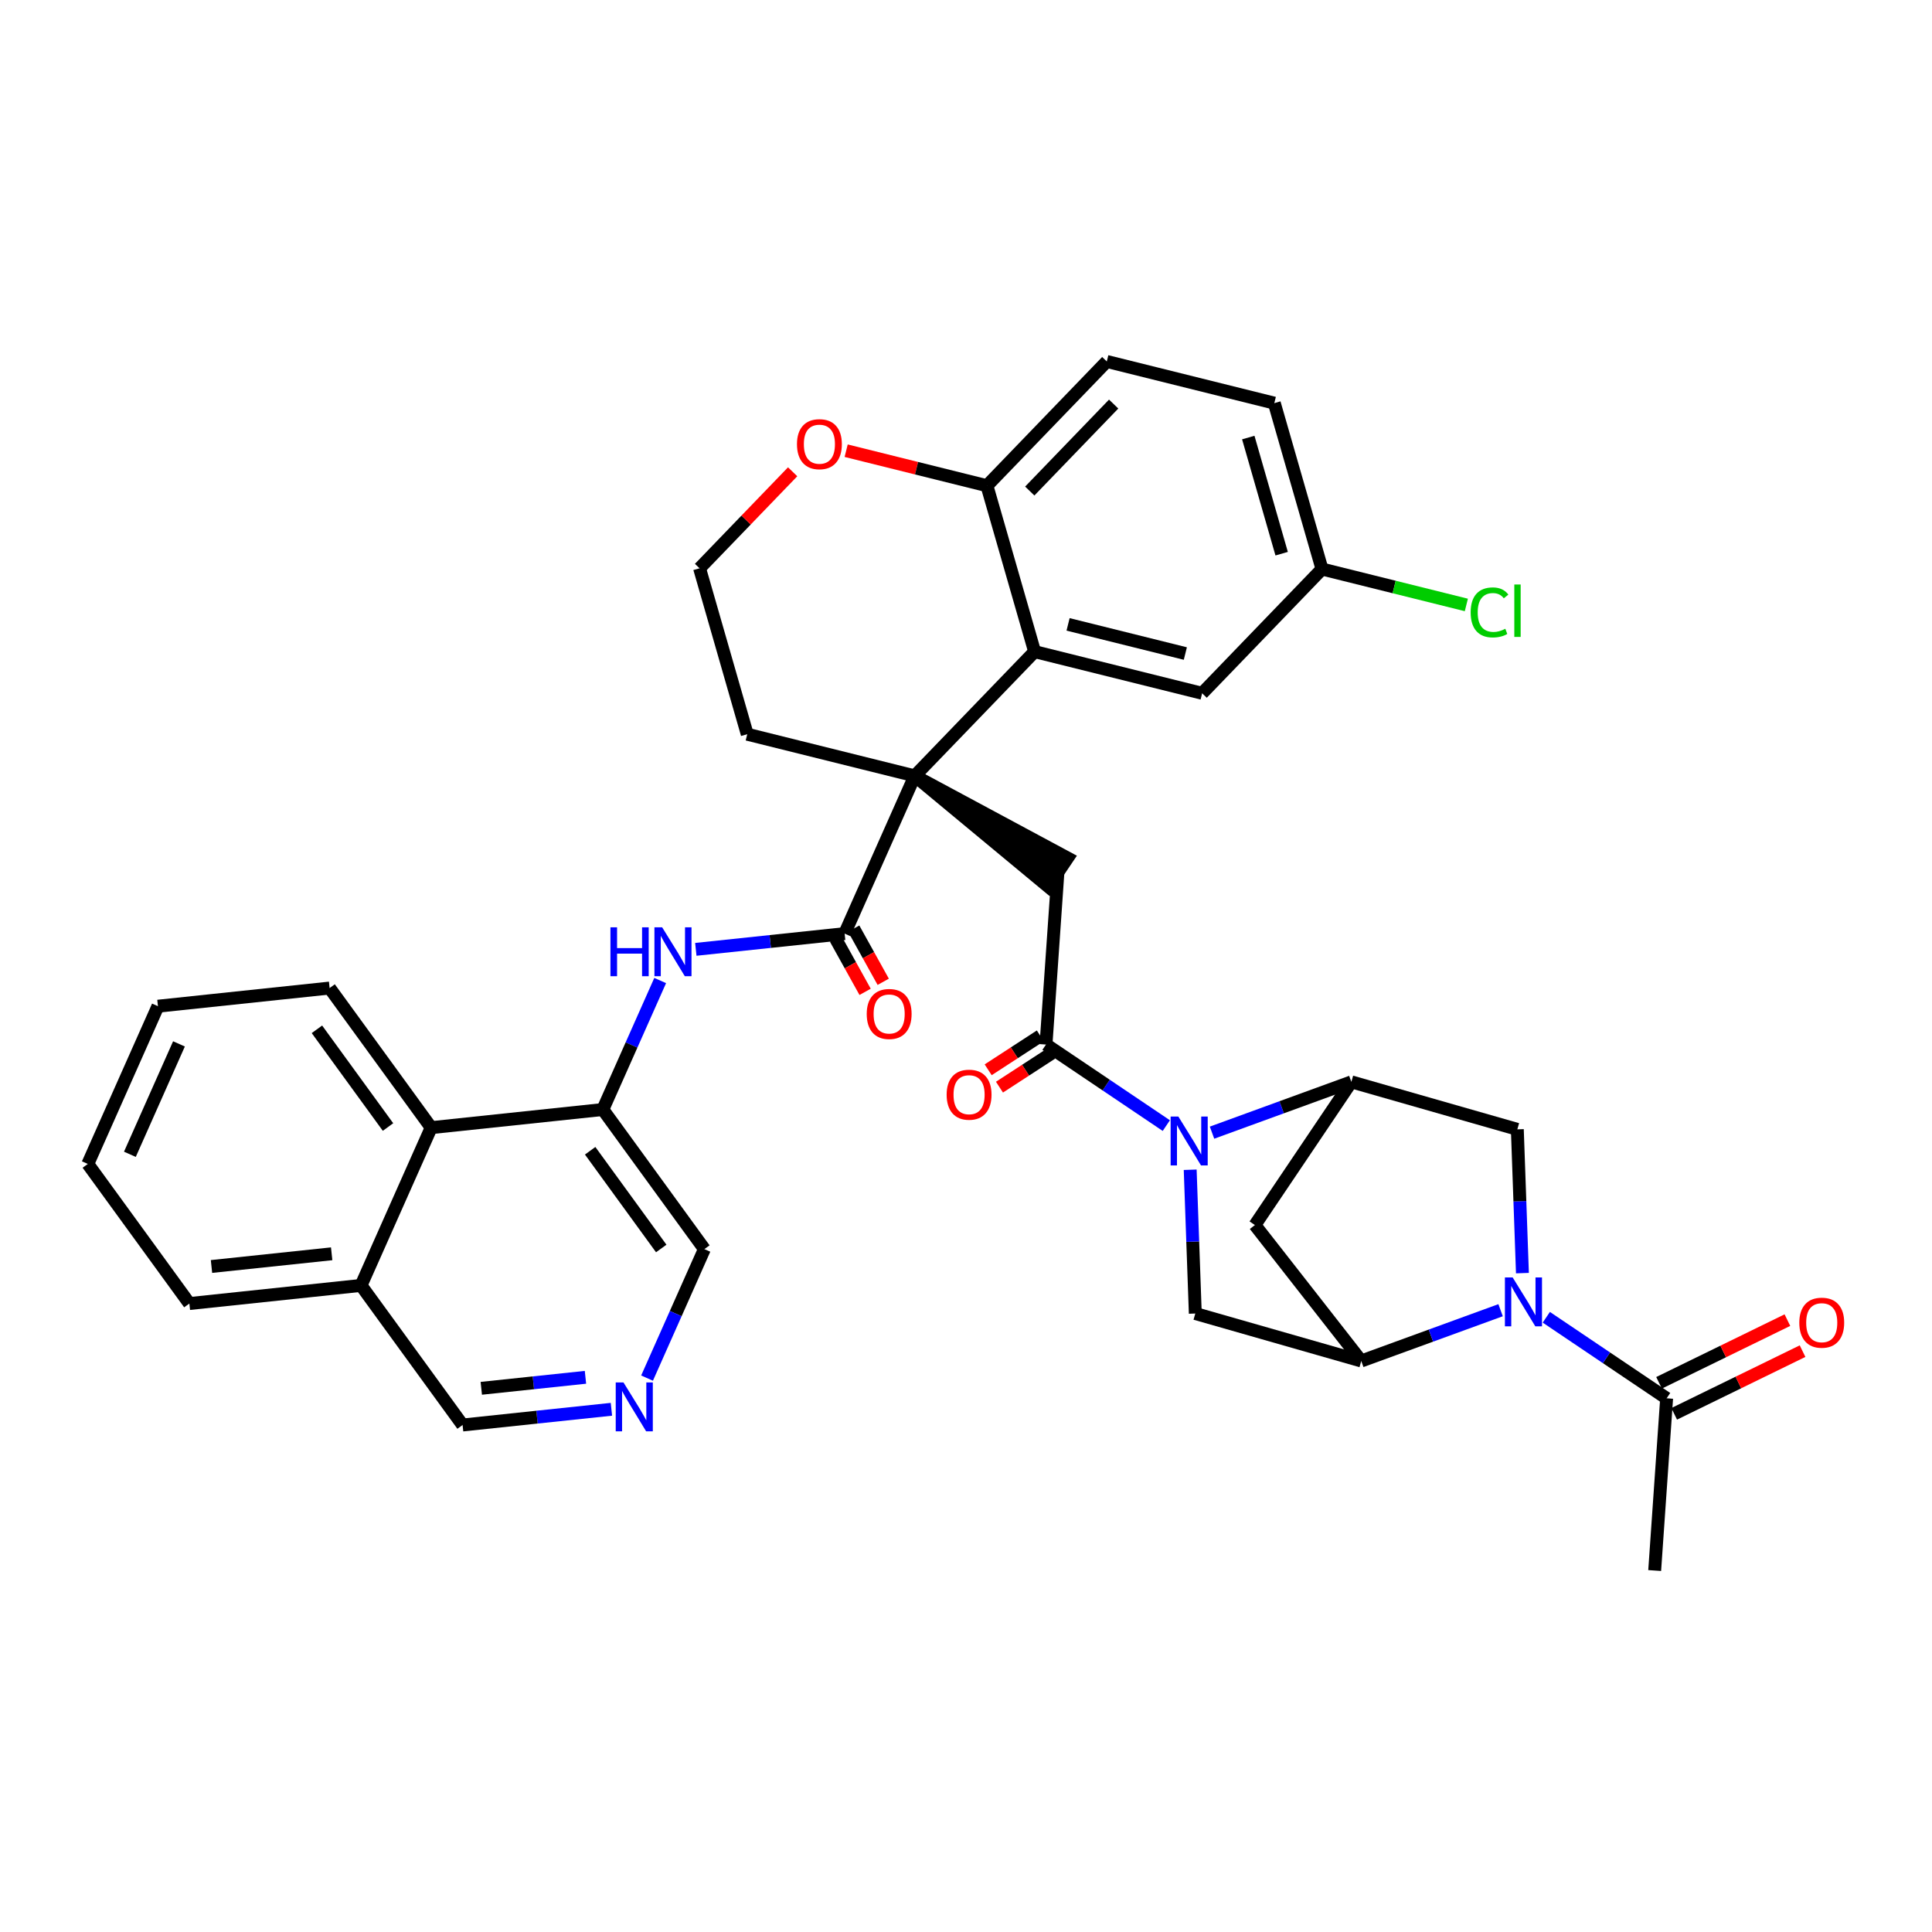 <?xml version='1.0' encoding='iso-8859-1'?>
<svg version='1.1' baseProfile='full'
              xmlns='http://www.w3.org/2000/svg'
                      xmlns:rdkit='http://www.rdkit.org/xml'
                      xmlns:xlink='http://www.w3.org/1999/xlink'
                  xml:space='preserve'
width='300px' height='300px' viewBox='0 0 300 300'>
<!-- END OF HEADER -->
<rect style='opacity:1.0;fill:#FFFFFF;stroke:none' width='300' height='300' x='0' y='0'> </rect>
<rect style='opacity:1.0;fill:#FFFFFF;stroke:none' width='300' height='300' x='0' y='0'> </rect>
<path class='bond-0 atom-0 atom-1' d='M 256.938,243.872 L 258.793,217.131' style='fill:none;fill-rule:evenodd;stroke:#000000;stroke-width:2.0px;stroke-linecap:butt;stroke-linejoin:miter;stroke-opacity:1' />
<path class='bond-1 atom-1 atom-2' d='M 259.969,219.539 L 269.935,214.672' style='fill:none;fill-rule:evenodd;stroke:#000000;stroke-width:2.0px;stroke-linecap:butt;stroke-linejoin:miter;stroke-opacity:1' />
<path class='bond-1 atom-1 atom-2' d='M 269.935,214.672 L 279.9,209.804' style='fill:none;fill-rule:evenodd;stroke:#FF0000;stroke-width:2.0px;stroke-linecap:butt;stroke-linejoin:miter;stroke-opacity:1' />
<path class='bond-1 atom-1 atom-2' d='M 257.616,214.722 L 267.582,209.854' style='fill:none;fill-rule:evenodd;stroke:#000000;stroke-width:2.0px;stroke-linecap:butt;stroke-linejoin:miter;stroke-opacity:1' />
<path class='bond-1 atom-1 atom-2' d='M 267.582,209.854 L 277.547,204.987' style='fill:none;fill-rule:evenodd;stroke:#FF0000;stroke-width:2.0px;stroke-linecap:butt;stroke-linejoin:miter;stroke-opacity:1' />
<path class='bond-2 atom-1 atom-3' d='M 258.793,217.131 L 249.451,210.838' style='fill:none;fill-rule:evenodd;stroke:#000000;stroke-width:2.0px;stroke-linecap:butt;stroke-linejoin:miter;stroke-opacity:1' />
<path class='bond-2 atom-1 atom-3' d='M 249.451,210.838 L 240.11,204.545' style='fill:none;fill-rule:evenodd;stroke:#0000FF;stroke-width:2.0px;stroke-linecap:butt;stroke-linejoin:miter;stroke-opacity:1' />
<path class='bond-3 atom-3 atom-4' d='M 236.402,197.688 L 236.006,186.526' style='fill:none;fill-rule:evenodd;stroke:#0000FF;stroke-width:2.0px;stroke-linecap:butt;stroke-linejoin:miter;stroke-opacity:1' />
<path class='bond-3 atom-3 atom-4' d='M 236.006,186.526 L 235.61,175.365' style='fill:none;fill-rule:evenodd;stroke:#000000;stroke-width:2.0px;stroke-linecap:butt;stroke-linejoin:miter;stroke-opacity:1' />
<path class='bond-36 atom-7 atom-3' d='M 211.376,211.336 L 222.194,207.392' style='fill:none;fill-rule:evenodd;stroke:#000000;stroke-width:2.0px;stroke-linecap:butt;stroke-linejoin:miter;stroke-opacity:1' />
<path class='bond-36 atom-7 atom-3' d='M 222.194,207.392 L 233.012,203.448' style='fill:none;fill-rule:evenodd;stroke:#0000FF;stroke-width:2.0px;stroke-linecap:butt;stroke-linejoin:miter;stroke-opacity:1' />
<path class='bond-4 atom-4 atom-5' d='M 235.61,175.365 L 209.838,167.991' style='fill:none;fill-rule:evenodd;stroke:#000000;stroke-width:2.0px;stroke-linecap:butt;stroke-linejoin:miter;stroke-opacity:1' />
<path class='bond-5 atom-5 atom-6' d='M 209.838,167.991 L 194.861,190.222' style='fill:none;fill-rule:evenodd;stroke:#000000;stroke-width:2.0px;stroke-linecap:butt;stroke-linejoin:miter;stroke-opacity:1' />
<path class='bond-38 atom-9 atom-5' d='M 188.203,175.879 L 199.02,171.935' style='fill:none;fill-rule:evenodd;stroke:#0000FF;stroke-width:2.0px;stroke-linecap:butt;stroke-linejoin:miter;stroke-opacity:1' />
<path class='bond-38 atom-9 atom-5' d='M 199.02,171.935 L 209.838,167.991' style='fill:none;fill-rule:evenodd;stroke:#000000;stroke-width:2.0px;stroke-linecap:butt;stroke-linejoin:miter;stroke-opacity:1' />
<path class='bond-6 atom-6 atom-7' d='M 194.861,190.222 L 211.376,211.336' style='fill:none;fill-rule:evenodd;stroke:#000000;stroke-width:2.0px;stroke-linecap:butt;stroke-linejoin:miter;stroke-opacity:1' />
<path class='bond-7 atom-7 atom-8' d='M 211.376,211.336 L 185.605,203.963' style='fill:none;fill-rule:evenodd;stroke:#000000;stroke-width:2.0px;stroke-linecap:butt;stroke-linejoin:miter;stroke-opacity:1' />
<path class='bond-8 atom-8 atom-9' d='M 185.605,203.963 L 185.208,192.801' style='fill:none;fill-rule:evenodd;stroke:#000000;stroke-width:2.0px;stroke-linecap:butt;stroke-linejoin:miter;stroke-opacity:1' />
<path class='bond-8 atom-8 atom-9' d='M 185.208,192.801 L 184.812,181.639' style='fill:none;fill-rule:evenodd;stroke:#0000FF;stroke-width:2.0px;stroke-linecap:butt;stroke-linejoin:miter;stroke-opacity:1' />
<path class='bond-9 atom-9 atom-10' d='M 181.105,174.782 L 171.763,168.489' style='fill:none;fill-rule:evenodd;stroke:#0000FF;stroke-width:2.0px;stroke-linecap:butt;stroke-linejoin:miter;stroke-opacity:1' />
<path class='bond-9 atom-9 atom-10' d='M 171.763,168.489 L 162.422,162.196' style='fill:none;fill-rule:evenodd;stroke:#000000;stroke-width:2.0px;stroke-linecap:butt;stroke-linejoin:miter;stroke-opacity:1' />
<path class='bond-10 atom-10 atom-11' d='M 161.545,160.848 L 157.494,163.482' style='fill:none;fill-rule:evenodd;stroke:#000000;stroke-width:2.0px;stroke-linecap:butt;stroke-linejoin:miter;stroke-opacity:1' />
<path class='bond-10 atom-10 atom-11' d='M 157.494,163.482 L 153.443,166.116' style='fill:none;fill-rule:evenodd;stroke:#FF0000;stroke-width:2.0px;stroke-linecap:butt;stroke-linejoin:miter;stroke-opacity:1' />
<path class='bond-10 atom-10 atom-11' d='M 163.299,163.545 L 159.248,166.179' style='fill:none;fill-rule:evenodd;stroke:#000000;stroke-width:2.0px;stroke-linecap:butt;stroke-linejoin:miter;stroke-opacity:1' />
<path class='bond-10 atom-10 atom-11' d='M 159.248,166.179 L 155.197,168.813' style='fill:none;fill-rule:evenodd;stroke:#FF0000;stroke-width:2.0px;stroke-linecap:butt;stroke-linejoin:miter;stroke-opacity:1' />
<path class='bond-11 atom-10 atom-12' d='M 162.422,162.196 L 164.276,135.455' style='fill:none;fill-rule:evenodd;stroke:#000000;stroke-width:2.0px;stroke-linecap:butt;stroke-linejoin:miter;stroke-opacity:1' />
<path class='bond-12 atom-13 atom-12' d='M 142.044,120.478 L 162.779,137.678 L 165.774,133.231 Z' style='fill:#000000;fill-rule:evenodd;fill-opacity:1;stroke:#000000;stroke-width:2.0px;stroke-linecap:butt;stroke-linejoin:miter;stroke-opacity:1;' />
<path class='bond-13 atom-13 atom-14' d='M 142.044,120.478 L 131.156,144.972' style='fill:none;fill-rule:evenodd;stroke:#000000;stroke-width:2.0px;stroke-linecap:butt;stroke-linejoin:miter;stroke-opacity:1' />
<path class='bond-26 atom-13 atom-27' d='M 142.044,120.478 L 116.031,114.008' style='fill:none;fill-rule:evenodd;stroke:#000000;stroke-width:2.0px;stroke-linecap:butt;stroke-linejoin:miter;stroke-opacity:1' />
<path class='bond-37 atom-36 atom-13' d='M 160.654,101.184 L 142.044,120.478' style='fill:none;fill-rule:evenodd;stroke:#000000;stroke-width:2.0px;stroke-linecap:butt;stroke-linejoin:miter;stroke-opacity:1' />
<path class='bond-14 atom-14 atom-15' d='M 129.749,145.753 L 132.042,149.884' style='fill:none;fill-rule:evenodd;stroke:#000000;stroke-width:2.0px;stroke-linecap:butt;stroke-linejoin:miter;stroke-opacity:1' />
<path class='bond-14 atom-14 atom-15' d='M 132.042,149.884 L 134.334,154.014' style='fill:none;fill-rule:evenodd;stroke:#FF0000;stroke-width:2.0px;stroke-linecap:butt;stroke-linejoin:miter;stroke-opacity:1' />
<path class='bond-14 atom-14 atom-15' d='M 132.562,144.192 L 134.854,148.322' style='fill:none;fill-rule:evenodd;stroke:#000000;stroke-width:2.0px;stroke-linecap:butt;stroke-linejoin:miter;stroke-opacity:1' />
<path class='bond-14 atom-14 atom-15' d='M 134.854,148.322 L 137.147,152.453' style='fill:none;fill-rule:evenodd;stroke:#FF0000;stroke-width:2.0px;stroke-linecap:butt;stroke-linejoin:miter;stroke-opacity:1' />
<path class='bond-15 atom-14 atom-16' d='M 131.156,144.972 L 119.601,146.194' style='fill:none;fill-rule:evenodd;stroke:#000000;stroke-width:2.0px;stroke-linecap:butt;stroke-linejoin:miter;stroke-opacity:1' />
<path class='bond-15 atom-14 atom-16' d='M 119.601,146.194 L 108.047,147.415' style='fill:none;fill-rule:evenodd;stroke:#0000FF;stroke-width:2.0px;stroke-linecap:butt;stroke-linejoin:miter;stroke-opacity:1' />
<path class='bond-16 atom-16 atom-17' d='M 102.513,152.256 L 98.061,162.27' style='fill:none;fill-rule:evenodd;stroke:#0000FF;stroke-width:2.0px;stroke-linecap:butt;stroke-linejoin:miter;stroke-opacity:1' />
<path class='bond-16 atom-16 atom-17' d='M 98.061,162.27 L 93.609,172.285' style='fill:none;fill-rule:evenodd;stroke:#000000;stroke-width:2.0px;stroke-linecap:butt;stroke-linejoin:miter;stroke-opacity:1' />
<path class='bond-17 atom-17 atom-18' d='M 93.609,172.285 L 109.378,193.962' style='fill:none;fill-rule:evenodd;stroke:#000000;stroke-width:2.0px;stroke-linecap:butt;stroke-linejoin:miter;stroke-opacity:1' />
<path class='bond-17 atom-17 atom-18' d='M 91.639,178.69 L 102.677,193.864' style='fill:none;fill-rule:evenodd;stroke:#000000;stroke-width:2.0px;stroke-linecap:butt;stroke-linejoin:miter;stroke-opacity:1' />
<path class='bond-39 atom-26 atom-17' d='M 66.951,175.102 L 93.609,172.285' style='fill:none;fill-rule:evenodd;stroke:#000000;stroke-width:2.0px;stroke-linecap:butt;stroke-linejoin:miter;stroke-opacity:1' />
<path class='bond-18 atom-18 atom-19' d='M 109.378,193.962 L 104.926,203.977' style='fill:none;fill-rule:evenodd;stroke:#000000;stroke-width:2.0px;stroke-linecap:butt;stroke-linejoin:miter;stroke-opacity:1' />
<path class='bond-18 atom-18 atom-19' d='M 104.926,203.977 L 100.474,213.991' style='fill:none;fill-rule:evenodd;stroke:#0000FF;stroke-width:2.0px;stroke-linecap:butt;stroke-linejoin:miter;stroke-opacity:1' />
<path class='bond-19 atom-19 atom-20' d='M 94.94,218.832 L 83.385,220.053' style='fill:none;fill-rule:evenodd;stroke:#0000FF;stroke-width:2.0px;stroke-linecap:butt;stroke-linejoin:miter;stroke-opacity:1' />
<path class='bond-19 atom-19 atom-20' d='M 83.385,220.053 L 71.831,221.274' style='fill:none;fill-rule:evenodd;stroke:#000000;stroke-width:2.0px;stroke-linecap:butt;stroke-linejoin:miter;stroke-opacity:1' />
<path class='bond-19 atom-19 atom-20' d='M 90.91,213.867 L 82.822,214.722' style='fill:none;fill-rule:evenodd;stroke:#0000FF;stroke-width:2.0px;stroke-linecap:butt;stroke-linejoin:miter;stroke-opacity:1' />
<path class='bond-19 atom-19 atom-20' d='M 82.822,214.722 L 74.734,215.576' style='fill:none;fill-rule:evenodd;stroke:#000000;stroke-width:2.0px;stroke-linecap:butt;stroke-linejoin:miter;stroke-opacity:1' />
<path class='bond-20 atom-20 atom-21' d='M 71.831,221.274 L 56.063,199.597' style='fill:none;fill-rule:evenodd;stroke:#000000;stroke-width:2.0px;stroke-linecap:butt;stroke-linejoin:miter;stroke-opacity:1' />
<path class='bond-21 atom-21 atom-22' d='M 56.063,199.597 L 29.405,202.414' style='fill:none;fill-rule:evenodd;stroke:#000000;stroke-width:2.0px;stroke-linecap:butt;stroke-linejoin:miter;stroke-opacity:1' />
<path class='bond-21 atom-21 atom-22' d='M 51.501,194.688 L 32.84,196.66' style='fill:none;fill-rule:evenodd;stroke:#000000;stroke-width:2.0px;stroke-linecap:butt;stroke-linejoin:miter;stroke-opacity:1' />
<path class='bond-41 atom-26 atom-21' d='M 66.951,175.102 L 56.063,199.597' style='fill:none;fill-rule:evenodd;stroke:#000000;stroke-width:2.0px;stroke-linecap:butt;stroke-linejoin:miter;stroke-opacity:1' />
<path class='bond-22 atom-22 atom-23' d='M 29.405,202.414 L 13.636,180.737' style='fill:none;fill-rule:evenodd;stroke:#000000;stroke-width:2.0px;stroke-linecap:butt;stroke-linejoin:miter;stroke-opacity:1' />
<path class='bond-23 atom-23 atom-24' d='M 13.636,180.737 L 24.525,156.242' style='fill:none;fill-rule:evenodd;stroke:#000000;stroke-width:2.0px;stroke-linecap:butt;stroke-linejoin:miter;stroke-opacity:1' />
<path class='bond-23 atom-23 atom-24' d='M 20.169,179.24 L 27.791,162.094' style='fill:none;fill-rule:evenodd;stroke:#000000;stroke-width:2.0px;stroke-linecap:butt;stroke-linejoin:miter;stroke-opacity:1' />
<path class='bond-24 atom-24 atom-25' d='M 24.525,156.242 L 51.183,153.424' style='fill:none;fill-rule:evenodd;stroke:#000000;stroke-width:2.0px;stroke-linecap:butt;stroke-linejoin:miter;stroke-opacity:1' />
<path class='bond-25 atom-25 atom-26' d='M 51.183,153.424 L 66.951,175.102' style='fill:none;fill-rule:evenodd;stroke:#000000;stroke-width:2.0px;stroke-linecap:butt;stroke-linejoin:miter;stroke-opacity:1' />
<path class='bond-25 atom-25 atom-26' d='M 49.213,159.83 L 60.251,175.004' style='fill:none;fill-rule:evenodd;stroke:#000000;stroke-width:2.0px;stroke-linecap:butt;stroke-linejoin:miter;stroke-opacity:1' />
<path class='bond-27 atom-27 atom-28' d='M 116.031,114.008 L 108.627,88.244' style='fill:none;fill-rule:evenodd;stroke:#000000;stroke-width:2.0px;stroke-linecap:butt;stroke-linejoin:miter;stroke-opacity:1' />
<path class='bond-28 atom-28 atom-29' d='M 108.627,88.244 L 115.855,80.751' style='fill:none;fill-rule:evenodd;stroke:#000000;stroke-width:2.0px;stroke-linecap:butt;stroke-linejoin:miter;stroke-opacity:1' />
<path class='bond-28 atom-28 atom-29' d='M 115.855,80.751 L 123.082,73.258' style='fill:none;fill-rule:evenodd;stroke:#FF0000;stroke-width:2.0px;stroke-linecap:butt;stroke-linejoin:miter;stroke-opacity:1' />
<path class='bond-29 atom-29 atom-30' d='M 131.392,69.984 L 142.322,72.703' style='fill:none;fill-rule:evenodd;stroke:#FF0000;stroke-width:2.0px;stroke-linecap:butt;stroke-linejoin:miter;stroke-opacity:1' />
<path class='bond-29 atom-29 atom-30' d='M 142.322,72.703 L 153.251,75.421' style='fill:none;fill-rule:evenodd;stroke:#000000;stroke-width:2.0px;stroke-linecap:butt;stroke-linejoin:miter;stroke-opacity:1' />
<path class='bond-30 atom-30 atom-31' d='M 153.251,75.421 L 171.861,56.127' style='fill:none;fill-rule:evenodd;stroke:#000000;stroke-width:2.0px;stroke-linecap:butt;stroke-linejoin:miter;stroke-opacity:1' />
<path class='bond-30 atom-30 atom-31' d='M 159.901,76.249 L 172.928,62.743' style='fill:none;fill-rule:evenodd;stroke:#000000;stroke-width:2.0px;stroke-linecap:butt;stroke-linejoin:miter;stroke-opacity:1' />
<path class='bond-40 atom-36 atom-30' d='M 160.654,101.184 L 153.251,75.421' style='fill:none;fill-rule:evenodd;stroke:#000000;stroke-width:2.0px;stroke-linecap:butt;stroke-linejoin:miter;stroke-opacity:1' />
<path class='bond-31 atom-31 atom-32' d='M 171.861,56.127 L 197.874,62.597' style='fill:none;fill-rule:evenodd;stroke:#000000;stroke-width:2.0px;stroke-linecap:butt;stroke-linejoin:miter;stroke-opacity:1' />
<path class='bond-32 atom-32 atom-33' d='M 197.874,62.597 L 205.278,88.361' style='fill:none;fill-rule:evenodd;stroke:#000000;stroke-width:2.0px;stroke-linecap:butt;stroke-linejoin:miter;stroke-opacity:1' />
<path class='bond-32 atom-32 atom-33' d='M 193.832,67.943 L 199.015,85.977' style='fill:none;fill-rule:evenodd;stroke:#000000;stroke-width:2.0px;stroke-linecap:butt;stroke-linejoin:miter;stroke-opacity:1' />
<path class='bond-33 atom-33 atom-34' d='M 205.278,88.361 L 216.486,91.148' style='fill:none;fill-rule:evenodd;stroke:#000000;stroke-width:2.0px;stroke-linecap:butt;stroke-linejoin:miter;stroke-opacity:1' />
<path class='bond-33 atom-33 atom-34' d='M 216.486,91.148 L 227.694,93.936' style='fill:none;fill-rule:evenodd;stroke:#00CC00;stroke-width:2.0px;stroke-linecap:butt;stroke-linejoin:miter;stroke-opacity:1' />
<path class='bond-34 atom-33 atom-35' d='M 205.278,88.361 L 186.668,107.654' style='fill:none;fill-rule:evenodd;stroke:#000000;stroke-width:2.0px;stroke-linecap:butt;stroke-linejoin:miter;stroke-opacity:1' />
<path class='bond-35 atom-35 atom-36' d='M 186.668,107.654 L 160.654,101.184' style='fill:none;fill-rule:evenodd;stroke:#000000;stroke-width:2.0px;stroke-linecap:butt;stroke-linejoin:miter;stroke-opacity:1' />
<path class='bond-35 atom-35 atom-36' d='M 184.06,101.481 L 165.85,96.952' style='fill:none;fill-rule:evenodd;stroke:#000000;stroke-width:2.0px;stroke-linecap:butt;stroke-linejoin:miter;stroke-opacity:1' />
<path  class='atom-2' d='M 279.394 205.387
Q 279.394 203.564, 280.295 202.546
Q 281.195 201.527, 282.879 201.527
Q 284.562 201.527, 285.463 202.546
Q 286.364 203.564, 286.364 205.387
Q 286.364 207.232, 285.452 208.282
Q 284.541 209.322, 282.879 209.322
Q 281.206 209.322, 280.295 208.282
Q 279.394 207.242, 279.394 205.387
M 282.879 208.465
Q 284.037 208.465, 284.659 207.693
Q 285.291 206.91, 285.291 205.387
Q 285.291 203.897, 284.659 203.146
Q 284.037 202.385, 282.879 202.385
Q 281.721 202.385, 281.088 203.136
Q 280.466 203.886, 280.466 205.387
Q 280.466 206.921, 281.088 207.693
Q 281.721 208.465, 282.879 208.465
' fill='#FF0000'/>
<path  class='atom-3' d='M 234.883 198.358
L 237.37 202.379
Q 237.617 202.776, 238.014 203.494
Q 238.41 204.212, 238.432 204.255
L 238.432 198.358
L 239.44 198.358
L 239.44 205.949
L 238.4 205.949
L 235.73 201.553
Q 235.419 201.039, 235.086 200.449
Q 234.765 199.859, 234.668 199.677
L 234.668 205.949
L 233.682 205.949
L 233.682 198.358
L 234.883 198.358
' fill='#0000FF'/>
<path  class='atom-9' d='M 182.976 173.378
L 185.463 177.399
Q 185.71 177.795, 186.107 178.514
Q 186.503 179.232, 186.525 179.275
L 186.525 173.378
L 187.533 173.378
L 187.533 180.969
L 186.493 180.969
L 183.823 176.573
Q 183.512 176.058, 183.179 175.468
Q 182.858 174.879, 182.761 174.696
L 182.761 180.969
L 181.775 180.969
L 181.775 173.378
L 182.976 173.378
' fill='#0000FF'/>
<path  class='atom-11' d='M 146.994 169.984
Q 146.994 168.161, 147.895 167.142
Q 148.796 166.124, 150.479 166.124
Q 152.162 166.124, 153.063 167.142
Q 153.964 168.161, 153.964 169.984
Q 153.964 171.828, 153.052 172.879
Q 152.141 173.919, 150.479 173.919
Q 148.806 173.919, 147.895 172.879
Q 146.994 171.839, 146.994 169.984
M 150.479 173.061
Q 151.637 173.061, 152.259 172.289
Q 152.892 171.506, 152.892 169.984
Q 152.892 168.493, 152.259 167.743
Q 151.637 166.982, 150.479 166.982
Q 149.321 166.982, 148.688 167.732
Q 148.066 168.483, 148.066 169.984
Q 148.066 171.517, 148.688 172.289
Q 149.321 173.061, 150.479 173.061
' fill='#FF0000'/>
<path  class='atom-15' d='M 134.584 157.45
Q 134.584 155.627, 135.485 154.608
Q 136.386 153.59, 138.069 153.59
Q 139.752 153.59, 140.653 154.608
Q 141.554 155.627, 141.554 157.45
Q 141.554 159.294, 140.642 160.345
Q 139.731 161.385, 138.069 161.385
Q 136.396 161.385, 135.485 160.345
Q 134.584 159.305, 134.584 157.45
M 138.069 160.527
Q 139.227 160.527, 139.849 159.755
Q 140.481 158.972, 140.481 157.45
Q 140.481 155.959, 139.849 155.209
Q 139.227 154.447, 138.069 154.447
Q 136.911 154.447, 136.278 155.198
Q 135.656 155.949, 135.656 157.45
Q 135.656 158.983, 136.278 159.755
Q 136.911 160.527, 138.069 160.527
' fill='#FF0000'/>
<path  class='atom-16' d='M 94.789 143.994
L 95.818 143.994
L 95.818 147.221
L 99.7 147.221
L 99.7 143.994
L 100.729 143.994
L 100.729 151.586
L 99.7 151.586
L 99.7 148.079
L 95.818 148.079
L 95.818 151.586
L 94.789 151.586
L 94.789 143.994
' fill='#0000FF'/>
<path  class='atom-16' d='M 102.82 143.994
L 105.308 148.015
Q 105.554 148.412, 105.951 149.13
Q 106.348 149.848, 106.369 149.891
L 106.369 143.994
L 107.377 143.994
L 107.377 151.586
L 106.337 151.586
L 103.667 147.189
Q 103.356 146.675, 103.024 146.085
Q 102.702 145.495, 102.606 145.313
L 102.606 151.586
L 101.619 151.586
L 101.619 143.994
L 102.82 143.994
' fill='#0000FF'/>
<path  class='atom-19' d='M 96.811 214.661
L 99.298 218.682
Q 99.545 219.079, 99.942 219.797
Q 100.339 220.516, 100.36 220.558
L 100.36 214.661
L 101.368 214.661
L 101.368 222.253
L 100.328 222.253
L 97.658 217.856
Q 97.347 217.342, 97.015 216.752
Q 96.693 216.162, 96.596 215.98
L 96.596 222.253
L 95.61 222.253
L 95.61 214.661
L 96.811 214.661
' fill='#0000FF'/>
<path  class='atom-29' d='M 123.753 68.972
Q 123.753 67.15, 124.653 66.131
Q 125.554 65.112, 127.237 65.112
Q 128.921 65.112, 129.821 66.131
Q 130.722 67.15, 130.722 68.972
Q 130.722 70.817, 129.811 71.867
Q 128.899 72.907, 127.237 72.907
Q 125.565 72.907, 124.653 71.867
Q 123.753 70.827, 123.753 68.972
M 127.237 72.05
Q 128.395 72.05, 129.017 71.278
Q 129.65 70.495, 129.65 68.972
Q 129.65 67.482, 129.017 66.731
Q 128.395 65.97, 127.237 65.97
Q 126.079 65.97, 125.447 66.721
Q 124.825 67.471, 124.825 68.972
Q 124.825 70.506, 125.447 71.278
Q 126.079 72.05, 127.237 72.05
' fill='#FF0000'/>
<path  class='atom-34' d='M 228.364 95.094
Q 228.364 93.206, 229.243 92.22
Q 230.133 91.223, 231.817 91.223
Q 233.382 91.223, 234.219 92.327
L 233.511 92.906
Q 232.9 92.102, 231.817 92.102
Q 230.67 92.102, 230.058 92.874
Q 229.458 93.635, 229.458 95.094
Q 229.458 96.595, 230.08 97.367
Q 230.712 98.139, 231.935 98.139
Q 232.771 98.139, 233.747 97.635
L 234.047 98.439
Q 233.65 98.696, 233.05 98.846
Q 232.449 98.996, 231.785 98.996
Q 230.133 98.996, 229.243 97.989
Q 228.364 96.981, 228.364 95.094
' fill='#00CC00'/>
<path  class='atom-34' d='M 235.141 90.762
L 236.127 90.762
L 236.127 98.9
L 235.141 98.9
L 235.141 90.762
' fill='#00CC00'/>
</svg>
